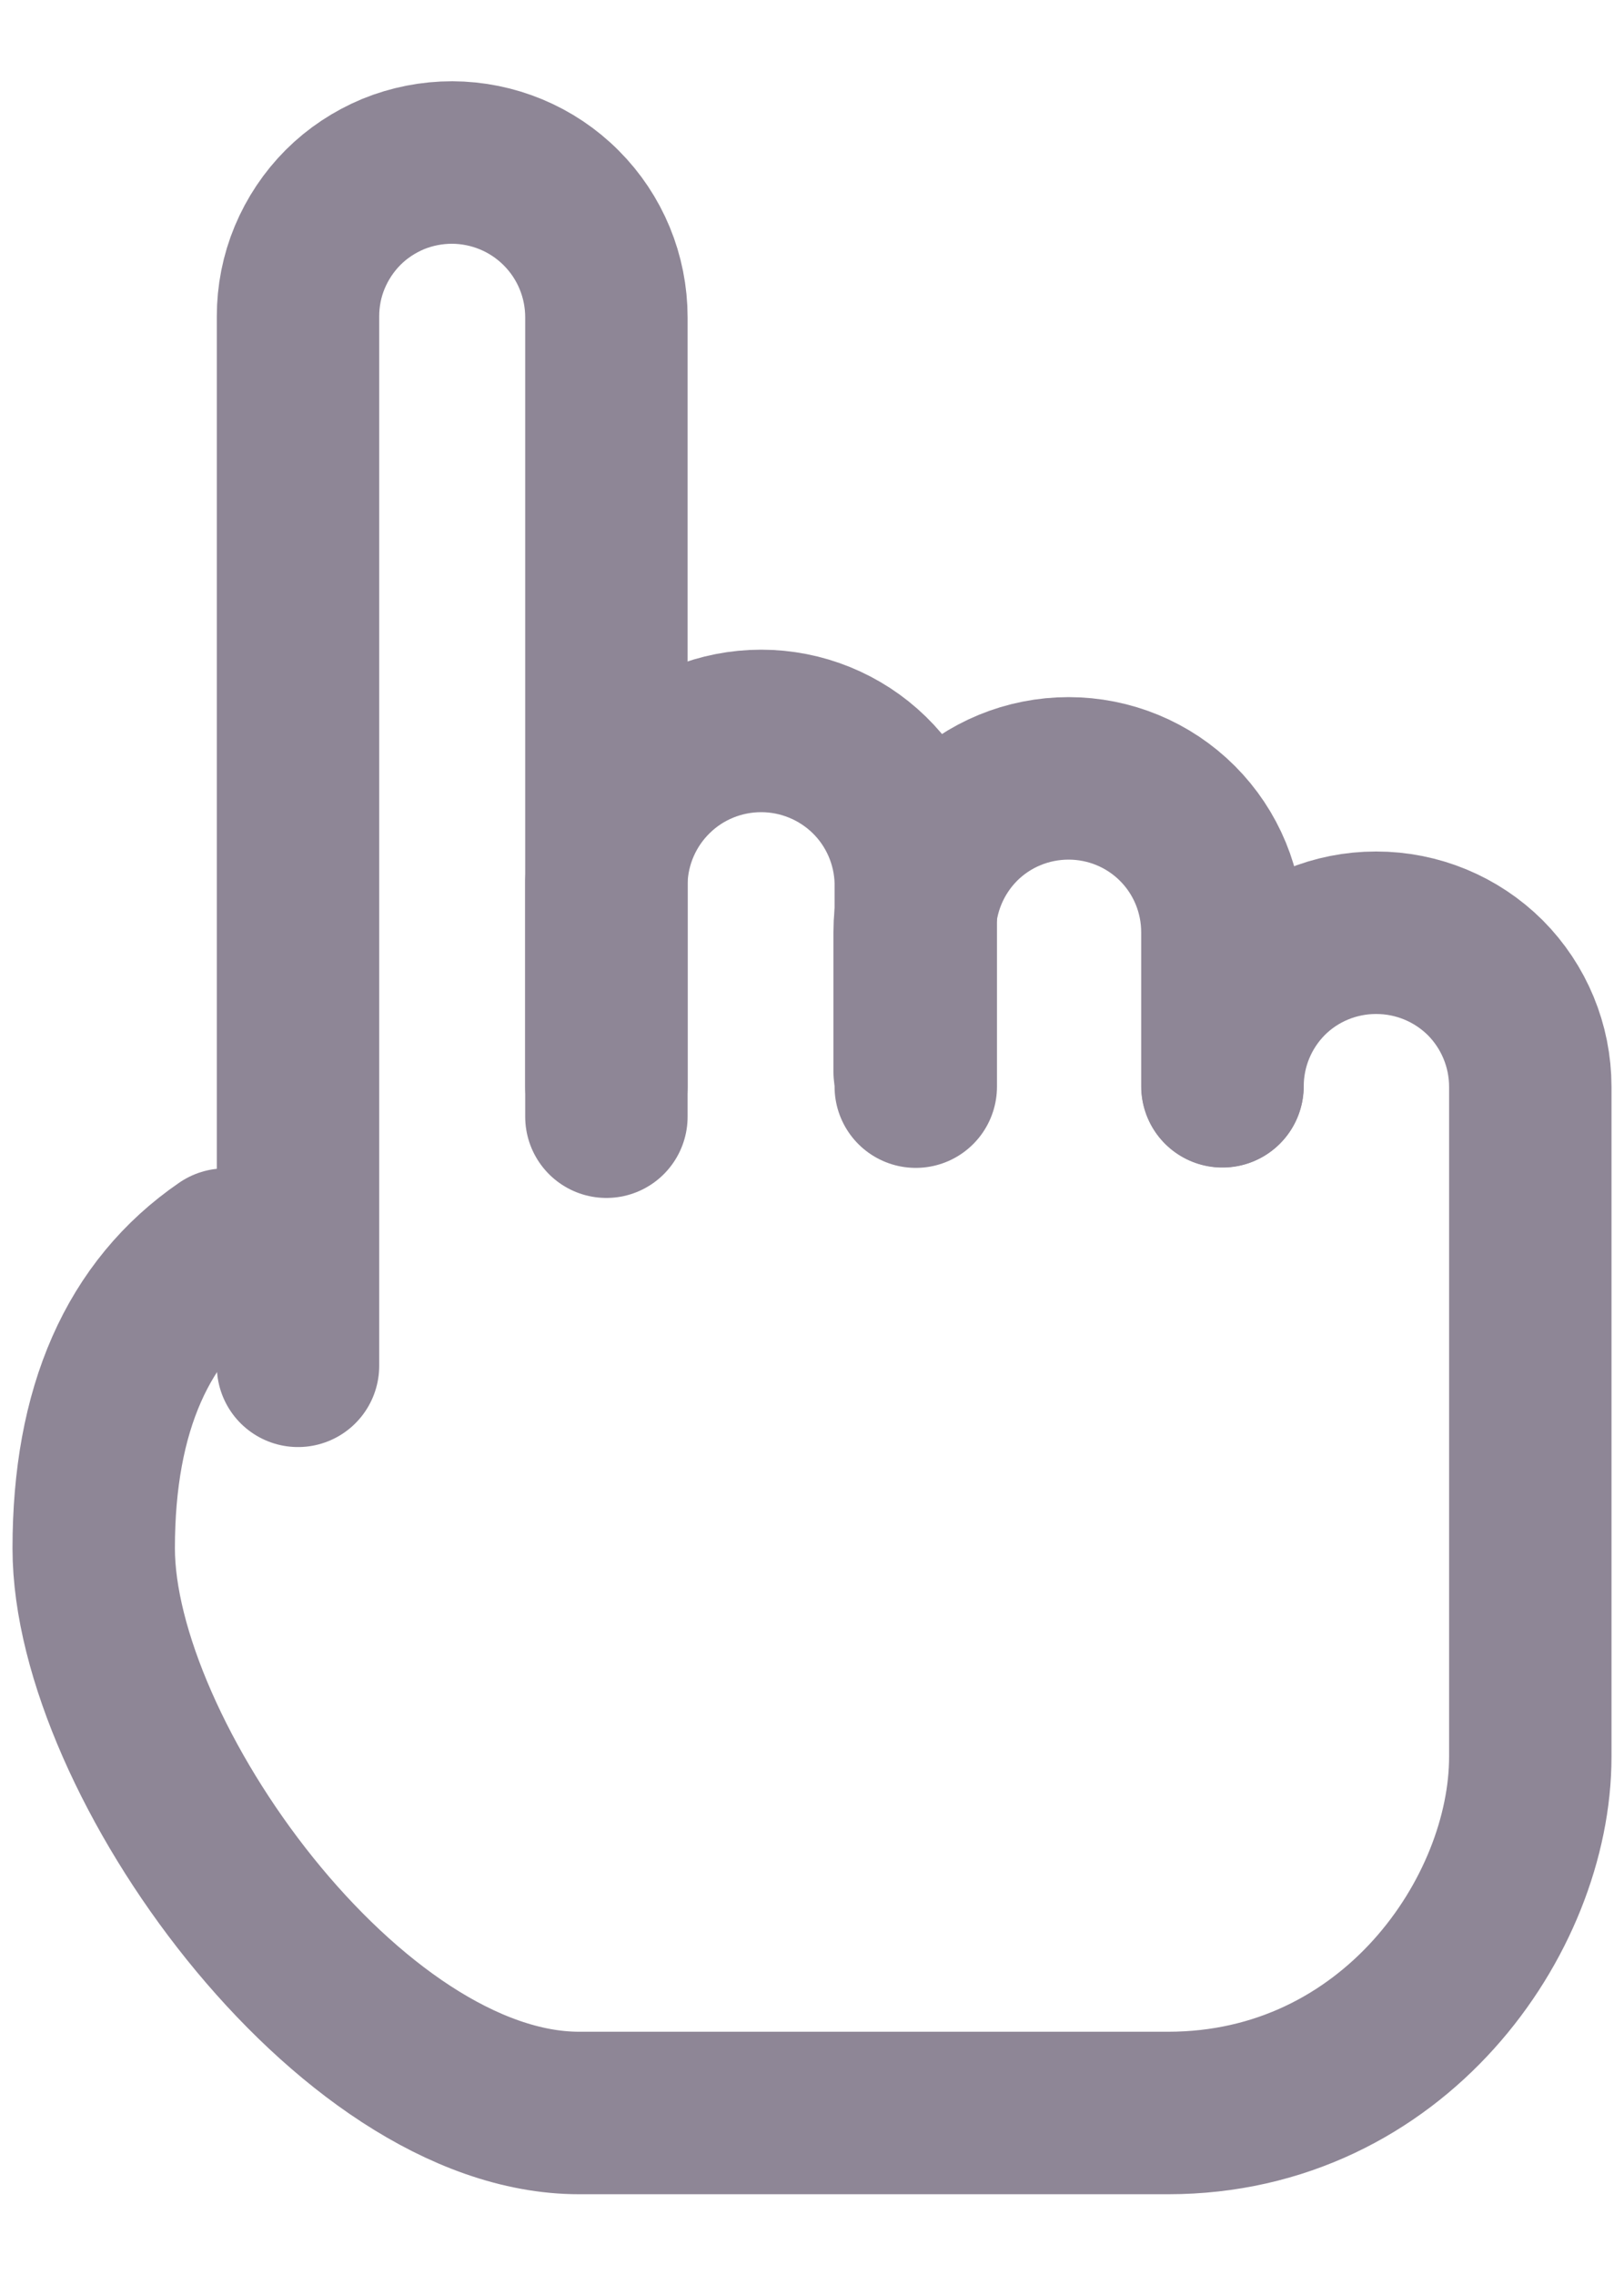 <svg width="10" height="14" viewBox="0 0 10 14" fill="none" xmlns="http://www.w3.org/2000/svg">
<path d="M1.387 7.69C0.847 8.06 0.577 8.673 0.577 9.528C0.577 10.811 2.149 13.003 3.566 13.003H7.193C8.58 13.003 9.423 11.787 9.423 10.811V6.688C9.423 6.436 9.323 6.195 9.146 6.017C8.968 5.84 8.727 5.74 8.475 5.74H8.472C8.222 5.74 7.981 5.839 7.804 6.016C7.627 6.194 7.528 6.434 7.528 6.684" stroke="#8E8696" stroke-linecap="round"/>
<path d="M1.835 8.405V1.947C1.835 1.822 1.859 1.699 1.907 1.584C1.955 1.469 2.025 1.364 2.113 1.276C2.201 1.188 2.306 1.119 2.421 1.071C2.536 1.024 2.66 1 2.784 1C3.036 1.001 3.278 1.101 3.456 1.28C3.634 1.458 3.734 1.7 3.734 1.953V6.872" stroke="#8E8696" stroke-linecap="round"/>
<path d="M3.734 6.687V5.426C3.74 5.178 3.844 4.941 4.022 4.768C4.199 4.595 4.438 4.498 4.687 4.498C4.935 4.498 5.174 4.595 5.352 4.768C5.53 4.941 5.633 5.178 5.639 5.426V6.687" stroke="#8E8696" stroke-linecap="round" stroke-linejoin="round"/>
<path d="M5.632 6.595V5.737C5.632 5.486 5.732 5.245 5.909 5.067C6.087 4.889 6.328 4.79 6.58 4.79C6.831 4.79 7.072 4.889 7.25 5.067C7.428 5.245 7.527 5.486 7.527 5.737V6.685" stroke="#8E8696" stroke-linecap="round" stroke-linejoin="round"/>
</svg>
